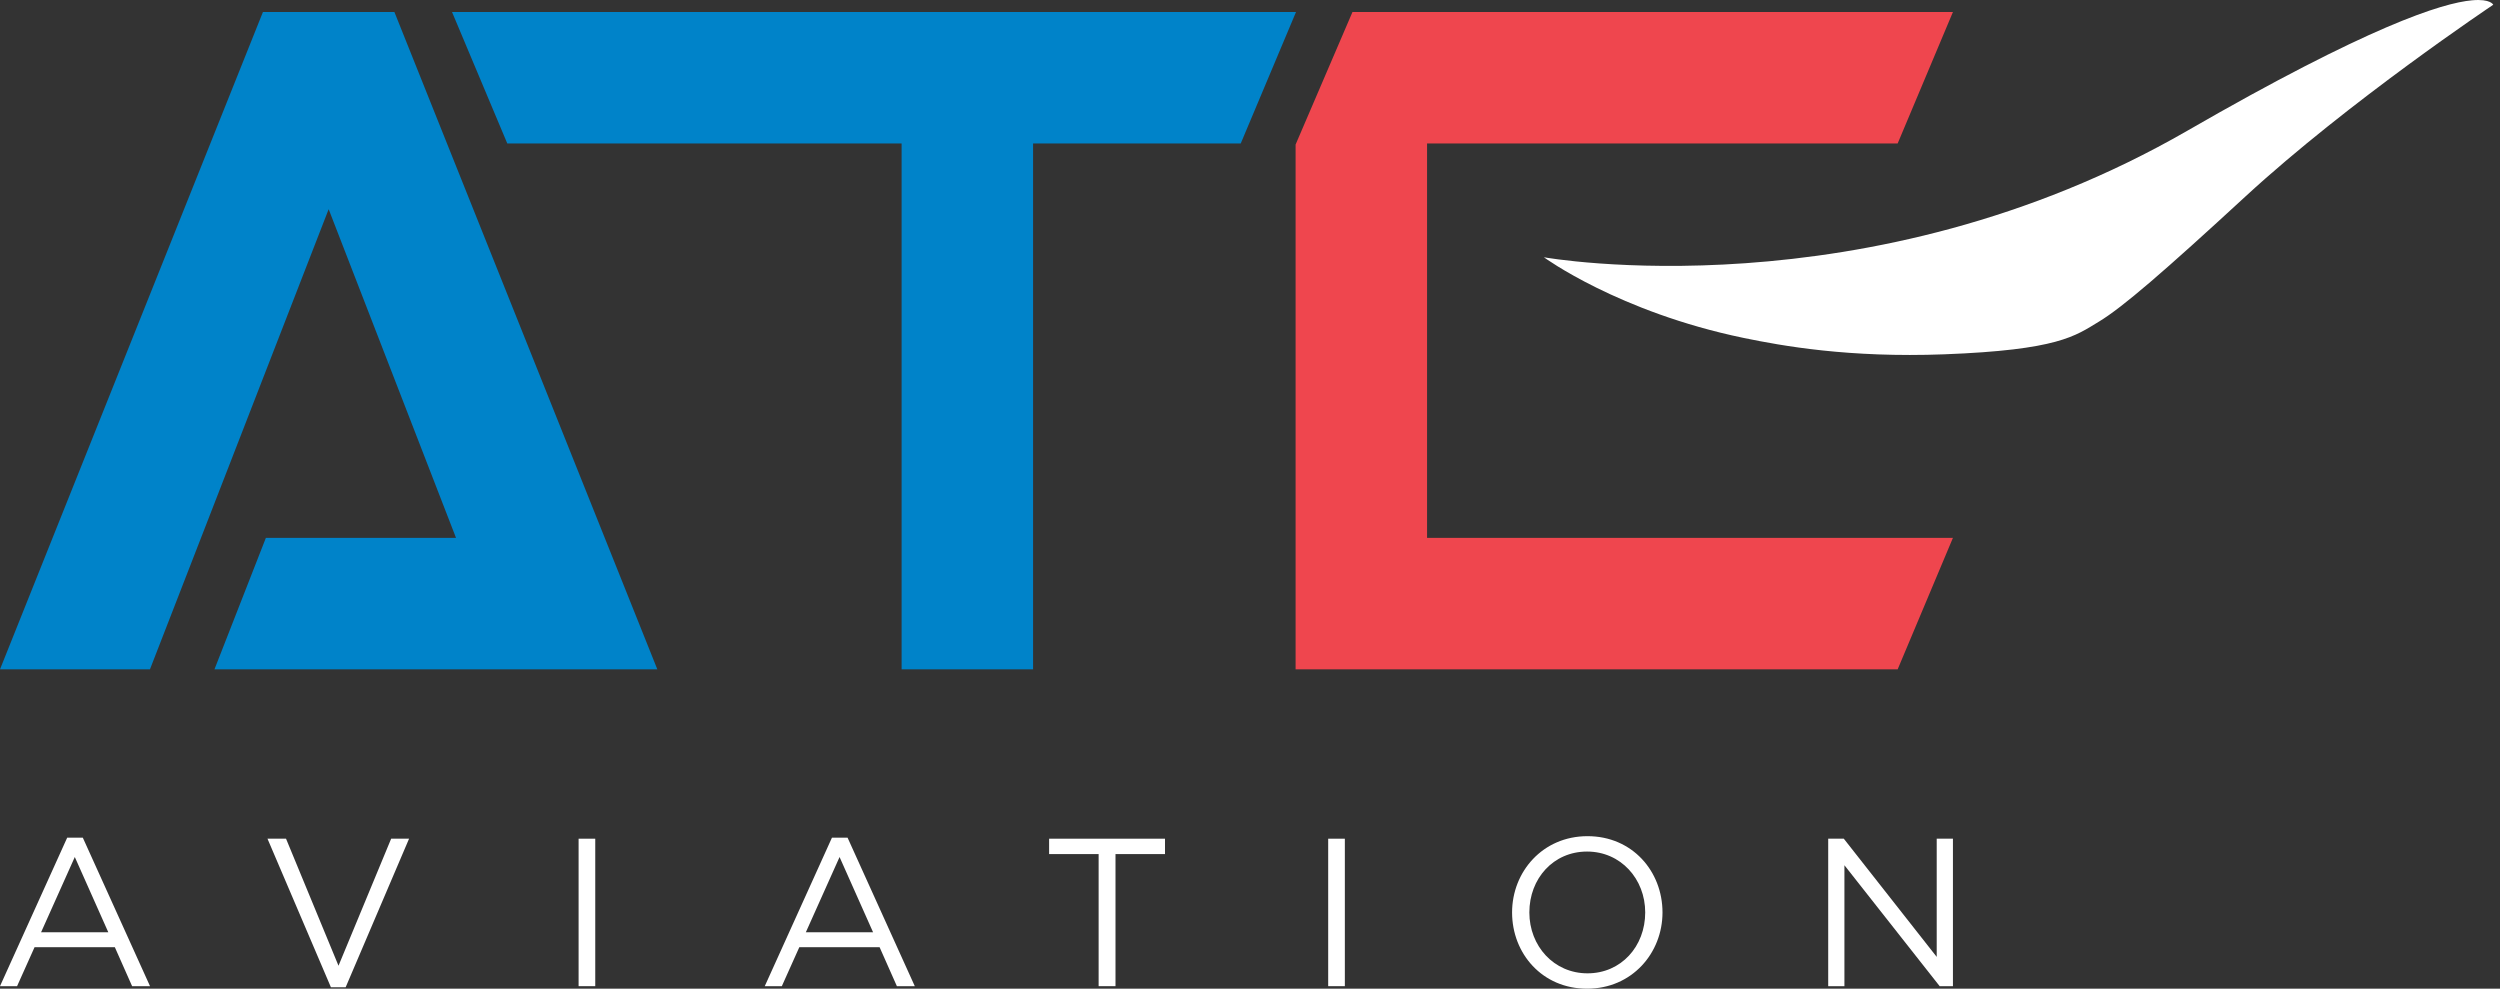 <?xml version="1.0" encoding="UTF-8" standalone="no"?>
<!DOCTYPE svg PUBLIC "-//W3C//DTD SVG 1.1//EN" "http://www.w3.org/Graphics/SVG/1.1/DTD/svg11.dtd">
<svg width="100%" height="100%" viewBox="0 0 177 70" version="1.1" xmlns="http://www.w3.org/2000/svg" xmlns:xlink="http://www.w3.org/1999/xlink" xml:space="preserve" xmlns:serif="http://www.serif.com/" style="fill-rule:evenodd;clip-rule:evenodd;stroke-linejoin:round;stroke-miterlimit:2;">
    <rect x="0" y="0" width="177" height="70" fill="#333333" stroke="none"/>
    <g id="logo-weiss" serif:id="logo weiss" transform="matrix(1,0,0,1,-75.521,175.738)">
        <path d="M94.137,-174.888L75.521,-128.349L86.138,-128.349L98.79,-160.927L107.807,-137.657L94.345,-137.657L90.705,-128.349L122.06,-128.349L103.445,-174.888L94.137,-174.888Z" style="fill:rgb(0,131,201);fill-rule:nonzero;"/>
        <path d="M111.437,-165.58L139.355,-165.58L139.355,-128.349L148.663,-128.349L148.663,-165.58L163.365,-165.58L167.279,-174.888L107.524,-174.888L111.437,-165.58Z" style="fill:rgb(0,131,201);fill-rule:nonzero;"/>
        <path d="M176.557,-165.58L209.875,-165.58L213.789,-174.888L171.277,-174.888L167.249,-165.503L167.249,-128.349L209.875,-128.349L213.789,-137.657L176.557,-137.657L176.557,-165.58Z" style="fill:rgb(239,70,78);fill-rule:nonzero;"/>
        <g>
            <path d="M80.279,-116.433L81.383,-116.433L86.142,-105.917L84.874,-105.917L83.651,-108.677L77.968,-108.677L76.73,-105.917L75.521,-105.917L80.279,-116.433ZM83.188,-109.735L80.817,-115.061L78.43,-109.735L83.188,-109.735Z" style="fill:white;fill-rule:nonzero;"/>
            <path d="M94.459,-116.358L95.772,-116.358L99.487,-107.364L103.215,-116.358L104.483,-116.358L99.994,-105.841L98.949,-105.841L94.459,-116.358Z" style="fill:white;fill-rule:nonzero;"/>
            <rect x="116.486" y="-116.358" width="1.179" height="10.441" style="fill:white;"/>
            <path d="M134.424,-116.433L135.528,-116.433L140.288,-105.917L139.02,-105.917L137.796,-108.677L132.113,-108.677L130.875,-105.917L129.666,-105.917L134.424,-116.433ZM137.334,-109.735L134.962,-115.061L132.575,-109.735L137.334,-109.735Z" style="fill:white;fill-rule:nonzero;"/>
            <path d="M153.304,-115.269L149.798,-115.269L149.798,-116.358L158.003,-116.358L158.003,-115.269L154.498,-115.269L154.498,-105.917L153.304,-105.917L153.304,-115.269Z" style="fill:white;fill-rule:nonzero;"/>
            <rect x="169.557" y="-116.358" width="1.179" height="10.441" style="fill:white;"/>
            <path d="M182.576,-111.137C182.576,-114.016 184.738,-116.537 187.916,-116.537C191.093,-116.537 193.226,-114.046 193.226,-111.137C193.226,-108.258 191.063,-105.738 187.885,-105.738C184.708,-105.738 182.576,-108.228 182.576,-111.137ZM192.002,-111.137C192.002,-113.509 190.272,-115.448 187.885,-115.448C185.499,-115.448 183.799,-113.539 183.799,-111.137C183.799,-108.766 185.529,-106.826 187.916,-106.826C190.302,-106.826 192.002,-108.736 192.002,-111.137Z" style="fill:white;fill-rule:nonzero;"/>
            <path d="M204.958,-116.358L206.062,-116.358L212.64,-107.99L212.64,-116.358L213.789,-116.358L213.789,-105.917L212.849,-105.917L206.106,-114.479L206.106,-105.917L204.958,-105.917L204.958,-116.358Z" style="fill:white;fill-rule:nonzero;"/>
        </g>
        <path d="M252.044,-175.402C252.044,-175.402 241.807,-168.56 234.489,-161.819C228.732,-156.515 225.813,-153.988 224.128,-152.968C222.445,-151.949 221.243,-150.958 213.167,-150.652C206.441,-150.397 201.712,-151.244 198.963,-151.814C190.109,-153.65 184.828,-157.524 184.828,-157.524C184.828,-157.524 207.711,-153.413 230.39,-166.485C243.207,-173.873 248.41,-175.526 250.547,-175.717C251.862,-175.835 252.044,-175.402 252.044,-175.402Z" style="fill:white;fill-rule:nonzero;"/>
    </g>
</svg>
